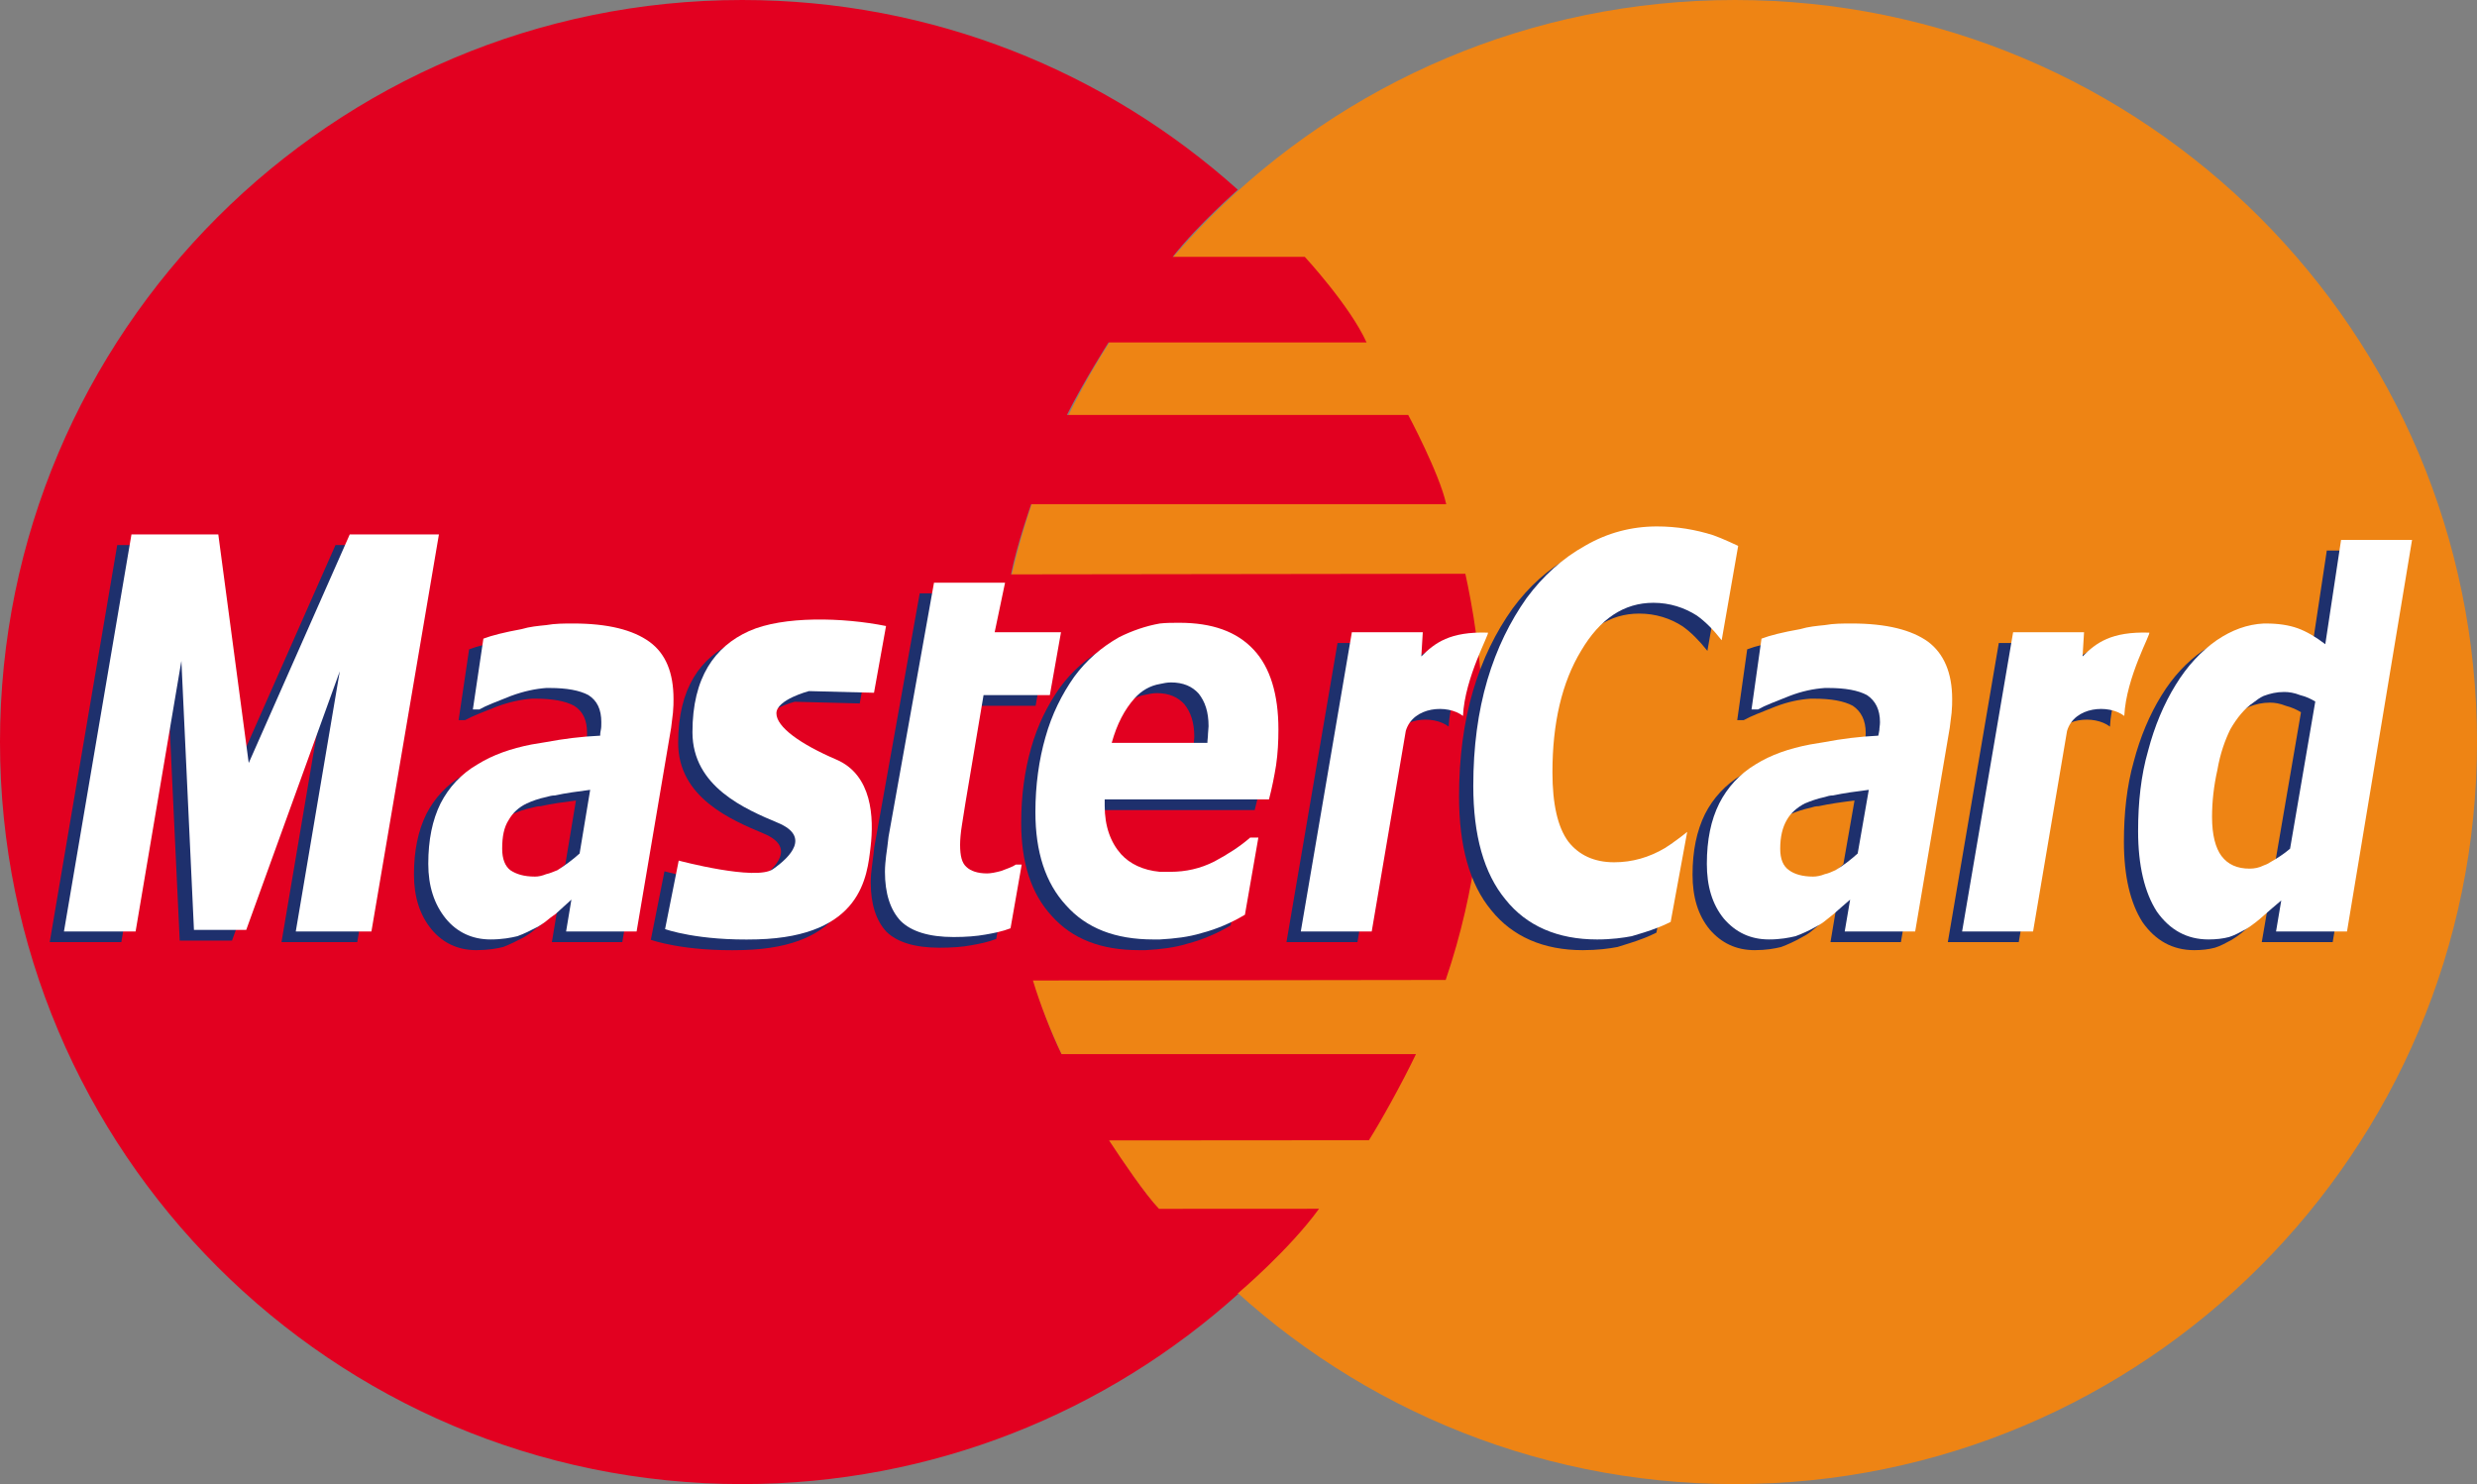 <?xml version="1.0" encoding="UTF-8"?>
<!-- Generator: Adobe Illustrator 16.0.0, SVG Export Plug-In . SVG Version: 6.00 Build 0)  -->
<!DOCTYPE svg PUBLIC "-//W3C//DTD SVG 1.1//EN" "http://www.w3.org/Graphics/SVG/1.1/DTD/svg11.dtd">
<svg version="1.1" id="Layer_1" xmlns="http://www.w3.org/2000/svg" xmlns:xlink="http://www.w3.org/1999/xlink" x="0px" y="0px" width="500px" height="299.62px" viewBox="0 0 500 299.62" enable-background="new 0 0 500 299.62" xml:space="preserve">
<rect x="0" y="0" width="500" height="299.62" fill="#808080" stroke="none"/>
<g>
	<path fill="#EE8414" d="M200.391,149.812C200.391,67.064,267.461,0,350.205,0C432.949,0,500,67.064,500,149.812   c0,82.726-67.052,149.808-149.796,149.808C267.461,299.62,200.391,232.538,200.391,149.812L200.391,149.812z"/>
	<path fill="#E20020" d="M249.856,38.295c0.067,0-7.845,6.847-13.146,13.554h26.665c0,0,9.108,9.852,12.479,17.288h-52.097   c0,0-5.04,7.93-8.401,14.642h68.908c0,0,6.295,11.785,7.668,18.012h-83.781c0,0-2.882,8.166-4.079,14.17l91.719-0.122   c2.521,11.528,8.63,45.007-3.968,81.998l-83.319,0.109c1.332,4.433,3.606,10.445,5.764,14.873h71.554   c-2.89,6.017-7.095,13.567-9.497,17.376l-52.458,0.038c2.772,4.196,7.213,10.804,10.086,13.816l32.302-0.017   c-6.059,8.367-16.333,17.038-16.333,17.038h-0.252l0.329,0.109c-26.528,23.899-61.668,38.439-100.187,38.439   C67.061,299.62,0,232.538,0,149.812C0,67.064,67.061,0,149.813,0C188.256,0,223.337,14.481,249.856,38.295L249.856,38.295z"/>
	<path fill="#1E306D" d="M175.961,128.534l-2.418,13.483l-13.138-0.341c0,0-6.573,1.732-6.573,4.492   c0,2.764,4.837,6.228,12.101,9.349c7.272,3.105,7.609,11.73,6.918,17.617c-0.691,5.877-1.728,18.071-22.82,18.669   c-12.101,0.346-18.657-2.073-18.657-2.073l2.756-13.829c0,0,15.556,4.155,19.02,1.728c3.446-2.418,7.601-6.573,1.036-9.333   c-6.573-2.759-17.292-7.255-17.292-18.32c0-11.064,4.509-17.292,11.418-20.405C155.223,126.478,167.324,126.811,175.961,128.534   L175.961,128.534z"/>
	<polygon fill="#1E306D" points="72.109,190.202 56.823,190.202 65.713,137.69 46.828,189.898 36.278,189.898 33.725,135.596    24.489,190.202 10.037,190.202 23.663,110.037 41.191,110.037 47.326,156.204 67.719,110.037 85.718,110.037 72.109,190.202  "/>
	<path fill="#1E306D" d="M189.621,191.331c-4.989,0-8.537-1.129-10.668-3.202c-2.115-2.254-3.193-5.638-3.193-9.965   c0-1.129,0.109-2.241,0.244-3.206c0.109-1.129,0.346-2.419,0.463-3.852l9.186-51.319h14.325l-2.073,10.028h13.382l-2.242,12.674   h-13.39l-3.674,21.859c-0.228,1.446-0.472,2.882-0.708,4.504c-0.244,1.438-0.354,2.891-0.354,3.855c0,2.25,0.354,3.687,1.298,4.492   c0.834,0.8,2.259,1.29,4.154,1.29c0.708,0,1.652-0.156,2.84-0.489c1.188-0.472,2.25-0.8,2.958-1.29h1.188l-2.266,12.852   c-1.644,0.64-3.295,0.965-5.073,1.281C194.239,191.184,192.107,191.331,189.621,191.331L189.621,191.331z"/>
	<path fill="#1E306D" d="M292.422,146.698c-3.109-2.418-10.087-1.93-11.545,3.03l-6.868,40.474h-14.325l10.306-60.386h14.326   l-0.304,4.871c2.73-2.743,5.772-5.04,13.458-4.808C297.942,129.887,292.827,138.849,292.422,146.698L292.422,146.698z"/>
	<path fill="#1E306D" d="M319.498,191.824c-7.921,0-14.199-2.734-18.464-8.044c-4.398-5.292-6.513-13.002-6.513-22.971   c0-7.858,0.943-14.945,2.831-21.367c1.888-6.404,4.618-11.873,7.946-16.55c3.295-4.487,7.222-8.035,11.84-10.593   c4.491-2.574,9.362-3.855,14.452-3.855c4.027,0,7.812,0.632,11.367,1.761c1.728,0.594,5.015,2.17,5.015,2.17l-3.32,19.032   c-1.66-2.115-3.32-3.763-5.022-4.976c-2.486-1.606-5.452-2.558-8.747-2.558c-5.933,0-10.778,3.198-14.587,9.627   c-3.91,6.43-5.789,14.621-5.789,24.573c0,6.434,1.07,11.102,3.186,13.984c2.132,2.73,5.225,4.179,9.235,4.179   c3.683,0,7.121-0.957,10.306-2.898c1.534-0.995,3.026-2.04,4.458-3.236l-3.328,18.182c0,0-1.728,0.842-2.545,1.128   c-2.014,0.788-3.792,1.277-5.317,1.771C324.824,191.508,322.464,191.824,319.498,191.824L319.498,191.824z"/>
	<path fill="#1E306D" d="M107.375,188.129c-0.598,0.48-1.188,0.805-1.651,1.108c-1.559,0.818-2.857,1.454-4.154,1.947   c-1.306,0.324-3.093,0.64-5.444,0.64c-3.683,0-6.75-1.454-9.008-4.18c-2.376-2.882-3.557-6.585-3.557-11.081   c0-4.82,0.834-8.844,2.495-12.215c1.651-3.223,4.138-5.958,7.458-7.867c3.084-1.925,6.75-3.214,10.896-4.023l2.966-0.489   c3.438-0.64,6.986-1.113,10.896-1.281c0-0.32,0-0.648,0.109-1.12c0.118-0.489,0.118-0.961,0.118-1.609   c0-2.566-0.817-4.336-2.604-5.469c-1.778-0.961-4.374-1.437-7.812-1.437h-0.708c-2.132,0.152-4.508,0.641-7.112,1.605   c-2.84,1.129-4.972,1.925-6.405,2.734h-1.289l2.123-14.3c1.661-0.649,4.265-1.276,7.694-1.925c1.668-0.485,3.337-0.641,4.989-0.809   c1.778-0.325,3.666-0.325,5.444-0.325c6.986,0,12.076,1.281,15.404,3.7c3.303,2.418,4.854,6.273,4.854,11.565   c0,0.649,0,1.602-0.126,2.743c-0.109,1.129-0.228,2.082-0.346,3.038l-6.994,41.123h-14.216l1.078-6.421   c-0.834,0.805-2.022,1.77-3.21,2.899C108.563,187.151,107.965,187.644,107.375,188.129L107.375,188.129z M107.375,163.068   c-1.542,0.328-2.848,0.8-3.91,1.28c-1.66,0.809-2.84,1.921-3.674,3.371c-0.944,1.458-1.314,3.388-1.314,5.785   c0,2.094,0.589,3.531,1.677,4.335c1.18,0.818,2.713,1.29,4.972,1.29c0.708,0,1.416-0.148,2.25-0.472   c0.708-0.168,1.416-0.493,2.25-0.818c1.534-0.952,3.067-2.094,4.492-3.371l2.14-12.851c-2.494,0.32-4.972,0.645-7.104,1.138   C108.563,162.756,107.965,162.903,107.375,163.068L107.375,163.068z"/>
	<path fill="#1E306D" d="M231.25,140.256c-1.904,0.308-3.674,1.272-5.098,2.891c-2.022,2.246-3.548,5.136-4.618,8.991h9.716h9.59   c0-0.64,0.118-1.133,0.118-1.77c0-0.476,0.119-1.112,0.119-1.605c0-2.899-0.708-4.976-2.014-6.598   c-1.306-1.425-3.067-2.233-5.562-2.233C232.784,139.932,231.949,140.092,231.25,140.256L231.25,140.256z M231.25,178.164h2.132   c3.076,0,6.033-0.636,8.873-2.094c2.722-1.453,5.208-3.059,7.23-4.82h1.668l-2.739,15.59c-2.722,1.609-5.688,2.891-8.755,3.687   c-2.612,0.805-5.461,1.129-8.41,1.298h-1.306c-7.703,0-13.508-2.263-17.646-6.915c-4.154-4.5-6.16-10.765-6.16-18.792   c0-5.456,0.7-10.601,2.006-15.113c1.306-4.651,3.32-8.663,5.814-12.202c2.478-3.375,5.436-5.941,9.118-8.035   c2.596-1.277,5.334-2.242,8.174-2.735c1.298-0.147,2.587-0.147,3.91-0.147c6.624,0,11.595,1.761,15.034,5.469   c3.312,3.518,4.982,8.987,4.982,16.049c0,2.419-0.135,4.824-0.482,7.234c-0.354,2.242-0.825,4.66-1.424,6.906h-22.02h-11.14v0.636   v0.649c0,4.179,1.188,7.398,3.32,9.788C225.208,176.563,227.82,177.839,231.25,178.164L231.25,178.164z"/>
	<path fill="#1E306D" d="M365.483,188.129c-0.607,0.48-1.196,0.805-1.778,1.108c-1.432,0.818-2.849,1.454-4.154,1.947   c-1.298,0.324-3.093,0.64-5.335,0.64c-3.791,0-6.758-1.454-9.108-4.18c-2.368-2.882-3.455-6.585-3.455-11.081   c0-4.82,0.851-8.844,2.511-12.215c1.635-3.223,4.146-5.958,7.332-7.867c3.084-1.925,6.758-3.214,11.006-4.023   c0.96-0.164,1.903-0.32,2.982-0.489c3.295-0.64,6.978-1.113,10.77-1.281c0.118-0.32,0.118-0.648,0.244-1.12   c0-0.489,0.109-0.961,0.109-1.609c0-2.566-0.943-4.336-2.604-5.469c-1.787-0.961-4.374-1.437-7.828-1.437h-0.691   c-2.275,0.152-4.627,0.641-7.121,1.605c-2.84,1.129-4.955,1.925-6.388,2.734h-1.306l2.014-14.3c1.66-0.649,4.265-1.276,7.812-1.925   c1.66-0.485,3.329-0.641,4.989-0.809c1.77-0.325,3.539-0.325,5.443-0.325c6.978,0,12.076,1.281,15.404,3.7   c3.186,2.418,4.846,6.273,4.846,11.565c0,0.649,0,1.602-0.126,2.743c-0.127,1.129-0.236,2.082-0.346,3.038l-6.994,41.123h-14.216   l1.078-6.421c-0.944,0.805-2.031,1.77-3.32,2.899L365.483,188.129L365.483,188.129z M365.483,163.068   c-1.551,0.328-2.856,0.8-4.045,1.28c-1.525,0.809-2.823,1.921-3.674,3.371c-0.817,1.458-1.307,3.388-1.307,5.785   c0,2.094,0.607,3.531,1.795,4.335c1.054,0.818,2.714,1.29,4.846,1.29c0.725,0,1.55-0.148,2.385-0.472   c0.691-0.168,1.407-0.493,2.115-0.818c1.651-0.952,3.093-2.094,4.5-3.371l2.25-12.851c-2.604,0.32-4.964,0.645-7.23,1.138   C366.536,162.756,365.955,162.903,365.483,163.068L365.483,163.068z"/>
	<path fill="#1E306D" d="M425.912,146.698c-3.135-2.418-10.096-1.93-11.554,3.03l-6.858,40.474h-14.317l10.289-60.386h14.325   l-0.304,4.871c2.731-2.743,5.772-5.04,13.458-4.808C431.423,129.887,426.292,138.849,425.912,146.698L425.912,146.698z"/>
	<path fill-rule="evenodd" clip-rule="evenodd" fill="#1E306D" d="M454.057,142.658c-0.708,0.324-1.416,0.813-2.022,1.289   c-1.879,1.277-3.421,3.224-4.728,5.457c-1.062,2.241-2.006,4.824-2.604,8.199c-0.716,3.207-1.078,6.434-1.078,9.48   c0,3.695,0.716,6.257,1.912,7.875c1.29,1.752,3.186,2.57,5.697,2.57c0.935,0,1.879-0.177,2.822-0.64   c0.473-0.178,0.835-0.325,1.298-0.649c1.44-0.809,2.747-1.622,4.02-2.734l5.099-29.717c-0.817-0.489-1.753-0.953-3.076-1.298   c-1.188-0.472-2.241-0.641-3.186-0.641C456.661,141.849,455.355,142.165,454.057,142.658L454.057,142.658z M454.057,187.004   c-1.053,0.965-2.241,1.93-3.548,2.726c-1.188,0.64-2.368,1.29-3.429,1.601c-1.197,0.325-2.621,0.493-4.146,0.493   c-4.407,0-7.838-1.946-10.44-5.633c-2.47-3.847-3.767-9.303-3.767-16.226c0-5.785,0.58-11.25,1.988-16.226   c1.307-4.976,3.21-9.48,5.587-13.323c2.367-3.855,5.099-6.746,8.283-9.008c3.076-2.094,6.16-3.206,9.472-3.375h0.473   c2.493,0,4.626,0.325,6.396,0.965c1.795,0.649,3.683,1.77,5.57,3.223l3.185-21.071h14.317l-13.129,79.052h-14.317l1.079-6.252   C456.299,185.079,455.136,186.039,454.057,187.004L454.057,187.004z"/>
	<path fill="#FFFFFF" d="M178.852,126.385l-2.427,13.475l-13.138-0.337c0,0-6.564,1.715-6.564,4.487   c0,2.759,4.837,6.223,12.092,9.333c7.272,3.118,7.61,11.747,6.919,17.629c-0.691,5.877-1.728,18.071-22.82,18.673   c-12.101,0.345-18.665-2.073-18.665-2.073l2.755-13.829c0,0,15.573,4.155,19.028,1.724c3.455-2.419,7.609-6.569,1.028-9.333   c-6.564-2.76-17.283-7.273-17.283-18.316c0-11.056,4.491-17.284,11.41-20.406C158.096,124.308,170.197,124.641,178.852,126.385   L178.852,126.385z"/>
	<polygon fill="#FFFFFF" points="74.974,188.053 59.704,188.053 68.586,135.52 49.702,187.737 39.151,187.737 36.615,133.426    27.371,188.053 12.91,188.053 26.537,107.889 44.064,107.889 50.208,154.042 70.6,107.889 88.6,107.889 74.974,188.053  "/>
	<path fill="#FFFFFF" d="M192.495,189.174c-4.963,0-8.528-1.121-10.66-3.214c-2.141-2.246-3.203-5.625-3.203-9.953   c0-1.133,0.127-2.246,0.236-3.224c0.135-1.112,0.354-2.393,0.489-3.846l9.177-51.299h14.343l-2.098,10.007h13.39l-2.25,12.687   h-13.382l-3.674,21.867c-0.236,1.424-0.472,2.874-0.708,4.475c-0.236,1.458-0.354,2.907-0.354,3.863c0,2.246,0.354,3.7,1.298,4.504   c0.834,0.796,2.25,1.29,4.138,1.29c0.725,0,1.668-0.177,2.848-0.494c1.197-0.472,2.258-0.796,2.966-1.285h1.188l-2.258,12.859   c-1.652,0.64-3.312,0.965-5.082,1.272C197.113,189.005,194.989,189.174,192.495,189.174L192.495,189.174z"/>
	<path fill="#FFFFFF" d="M295.313,144.537c-3.127-2.418-10.096-1.925-11.546,3.03l-6.876,40.486h-14.317l10.307-60.408h14.317   l-0.295,4.875c2.73-2.726,5.755-5.043,13.424-4.799C300.824,127.738,295.683,136.691,295.313,144.537L295.313,144.537z"/>
	<path fill="#FFFFFF" d="M322.379,189.663c-7.938,0-14.216-2.722-18.463-8.04c-4.391-5.292-6.522-13.002-6.522-22.971   c0-7.879,0.952-14.95,2.84-21.371c1.896-6.43,4.626-11.877,7.93-16.55c3.32-4.483,7.238-8.022,11.865-10.588   c4.466-2.587,9.345-3.864,14.427-3.864c4.027,0,7.828,0.645,11.385,1.778c1.71,0.582,5.022,2.149,5.022,2.149l-3.329,19.053   c-1.66-2.115-3.32-3.783-5.014-4.989c-2.494-1.593-5.461-2.574-8.772-2.574c-5.925,0-10.778,3.223-14.57,9.649   c-3.901,6.43-5.806,14.629-5.806,24.581c0,6.421,1.069,11.094,3.202,13.976c2.132,2.722,5.208,4.179,9.244,4.179   c3.665,0,7.096-0.986,10.306-2.895c1.509-0.999,2.992-2.048,4.45-3.24l-3.338,18.177c0,0-1.719,0.843-2.545,1.129   c-2.005,0.8-3.774,1.281-5.317,1.753C327.713,189.321,325.345,189.663,322.379,189.663L322.379,189.663z"/>
	<path fill="#FFFFFF" d="M110.249,185.959c-0.59,0.492-1.188,0.804-1.651,1.128c-1.542,0.805-2.848,1.445-4.155,1.917   c-1.297,0.316-3.076,0.657-5.443,0.657c-3.674,0-6.75-1.454-8.992-4.18c-2.368-2.907-3.556-6.594-3.556-11.082   c0-4.82,0.817-8.84,2.477-12.202c1.668-3.236,4.138-5.966,7.475-7.887c3.076-1.917,6.742-3.202,10.896-4.011l2.949-0.489   c3.438-0.641,6.994-1.112,10.904-1.29c0-0.316,0-0.64,0.118-1.121c0.109-0.472,0.109-0.965,0.109-1.605   c0-2.566-0.834-4.335-2.604-5.464c-1.778-0.957-4.382-1.437-7.812-1.437h-0.716c-2.132,0.156-4.5,0.641-7.104,1.601   c-2.832,1.133-4.98,1.93-6.404,2.734h-1.29l2.124-14.296c1.66-0.641,4.264-1.29,7.702-1.921c1.652-0.497,3.32-0.645,4.972-0.813   c1.787-0.324,3.666-0.324,5.452-0.324c7.003,0,12.076,1.289,15.396,3.695c3.312,2.41,4.854,6.274,4.854,11.566   c0,0.649,0,1.605-0.11,2.743c-0.134,1.129-0.245,2.094-0.371,3.051l-6.969,41.123h-14.233l1.07-6.43   c-0.834,0.805-2.005,1.77-3.193,2.899C111.429,184.994,110.839,185.483,110.249,185.959L110.249,185.959z M110.249,160.91   c-1.542,0.325-2.84,0.796-3.91,1.29c-1.651,0.788-2.84,1.909-3.666,3.362c-0.952,1.458-1.306,3.375-1.306,5.781   c0,2.099,0.599,3.531,1.652,4.34c1.188,0.796,2.73,1.289,4.989,1.289c0.699,0,1.416-0.16,2.241-0.493   c0.716-0.147,1.424-0.472,2.259-0.796c1.534-0.965,3.076-2.094,4.491-3.375l2.132-12.851c-2.486,0.325-4.972,0.648-7.096,1.129   C111.429,160.586,110.839,160.741,110.249,160.91L110.249,160.91z"/>
	<path fill="#FFFFFF" d="M234.115,138.09c-1.888,0.325-3.666,1.285-5.082,2.882c-2.014,2.258-3.556,5.148-4.626,9.003h9.708h9.606   c0-0.64,0.118-1.129,0.118-1.77c0-0.472,0.118-1.121,0.118-1.592c0-2.912-0.717-4.985-2.014-6.607   c-1.298-1.428-3.084-2.233-5.57-2.233C235.657,137.774,234.84,137.922,234.115,138.09L234.115,138.09z M234.115,176.007h2.132   c3.093,0,6.042-0.641,8.899-2.094c2.713-1.458,5.208-3.05,7.213-4.82h1.651l-2.713,15.578c-2.721,1.63-5.688,2.903-8.764,3.708   c-2.604,0.796-5.452,1.121-8.418,1.285h-1.289c-7.694,0-13.517-2.25-17.655-6.91c-4.146-4.504-6.168-10.77-6.168-18.792   c0-5.469,0.725-10.601,2.022-15.113c1.298-4.652,3.32-8.676,5.807-12.215c2.477-3.362,5.443-5.928,9.118-8.022   c2.612-1.281,5.334-2.241,8.166-2.734c1.298-0.147,2.604-0.147,3.918-0.147c6.632,0,11.604,1.749,15.042,5.448   c3.314,3.539,4.982,8.995,4.982,16.078c0,2.406-0.117,4.816-0.472,7.234c-0.362,2.233-0.834,4.652-1.433,6.894h-22.038h-11.124   v0.64v0.64c0,4.18,1.188,7.395,3.312,9.792C228.09,174.401,230.693,175.683,234.115,176.007L234.115,176.007z"/>
	<path fill="#FFFFFF" d="M368.348,185.959c-0.59,0.492-1.188,0.804-1.77,1.128c-1.425,0.805-2.84,1.445-4.138,1.917   c-1.306,0.316-3.093,0.657-5.335,0.657c-3.8,0-6.758-1.454-9.117-4.18c-2.376-2.907-3.447-6.594-3.447-11.082   c0-4.82,0.826-8.84,2.503-12.202c1.644-3.236,4.13-5.966,7.349-7.887c3.067-1.917,6.742-3.202,10.997-4.011   c0.952-0.177,1.896-0.325,2.958-0.489c3.32-0.641,7.003-1.112,10.795-1.29c0.109-0.316,0.109-0.64,0.219-1.121   c0-0.472,0.127-0.965,0.127-1.605c0-2.566-0.936-4.335-2.621-5.464c-1.77-0.957-4.373-1.437-7.804-1.437h-0.716   c-2.25,0.156-4.609,0.641-7.096,1.601c-2.849,1.133-4.98,1.93-6.396,2.734h-1.298l2.014-14.296c1.66-0.641,4.247-1.29,7.812-1.921   c1.66-0.497,3.304-0.645,4.964-0.813c1.795-0.324,3.548-0.324,5.452-0.324c7.003,0,12.075,1.289,15.413,3.695   c3.185,2.41,4.845,6.274,4.845,11.566c0,0.649,0,1.605-0.109,2.743c-0.135,1.129-0.244,2.094-0.379,3.051l-6.979,41.123h-14.224   l1.095-6.43c-0.968,0.805-2.021,1.77-3.319,2.899L368.348,185.959L368.348,185.959z M368.348,160.91   c-1.533,0.325-2.831,0.796-4.02,1.29c-1.525,0.788-2.849,1.909-3.657,3.362c-0.852,1.458-1.323,3.375-1.323,5.781   c0,2.099,0.598,3.531,1.787,4.34c1.053,0.796,2.721,1.289,4.854,1.289c0.699,0,1.55-0.16,2.359-0.493   c0.716-0.147,1.432-0.472,2.132-0.796c1.651-0.965,3.076-2.094,4.508-3.375l2.242-12.851c-2.604,0.325-4.972,0.648-7.23,1.129   C369.418,160.586,368.836,160.741,368.348,160.91L368.348,160.91z"/>
	<path fill="#FFFFFF" d="M428.802,144.537c-3.135-2.418-10.104-1.925-11.554,3.03l-6.859,40.486h-14.325l10.298-60.408h14.317   l-0.296,4.875c2.714-2.726,5.756-5.043,13.449-4.799C434.304,127.738,429.172,136.691,428.802,144.537L428.802,144.537z"/>
	<path fill-rule="evenodd" clip-rule="evenodd" fill="#FFFFFF" d="M456.939,140.496c-0.716,0.325-1.407,0.817-2.005,1.29   c-1.913,1.281-3.438,3.223-4.736,5.469c-1.079,2.233-2.022,4.816-2.604,8.187c-0.724,3.211-1.078,6.435-1.078,9.48   c0,3.699,0.717,6.265,1.88,7.862c1.331,1.77,3.21,2.583,5.704,2.583c0.961,0,1.905-0.177,2.84-0.648   c0.472-0.165,0.835-0.316,1.307-0.637c1.416-0.809,2.713-1.626,4.02-2.739l5.09-29.713c-0.826-0.493-1.77-0.981-3.067-1.297   c-1.197-0.472-2.25-0.632-3.211-0.632C459.543,139.7,458.246,140.007,456.939,140.496L456.939,140.496z M456.939,184.847   c-1.07,0.965-2.258,1.917-3.556,2.726c-1.18,0.636-2.359,1.276-3.422,1.601c-1.204,0.325-2.62,0.489-4.146,0.489   c-4.398,0-7.837-1.934-10.441-5.629c-2.477-3.851-3.783-9.316-3.783-16.23c0-5.781,0.582-11.25,2.014-16.222   c1.298-4.967,3.194-9.48,5.57-13.318c2.377-3.872,5.09-6.763,8.275-9.004c3.093-2.094,6.169-3.206,9.488-3.383h0.472   c2.479,0,4.627,0.324,6.405,0.965c1.77,0.636,3.683,1.77,5.562,3.215l3.186-21.054h14.325l-13.129,79.052h-14.325l1.053-6.265   C459.19,182.9,458.001,183.882,456.939,184.847L456.939,184.847z"/>
</g>
</svg>